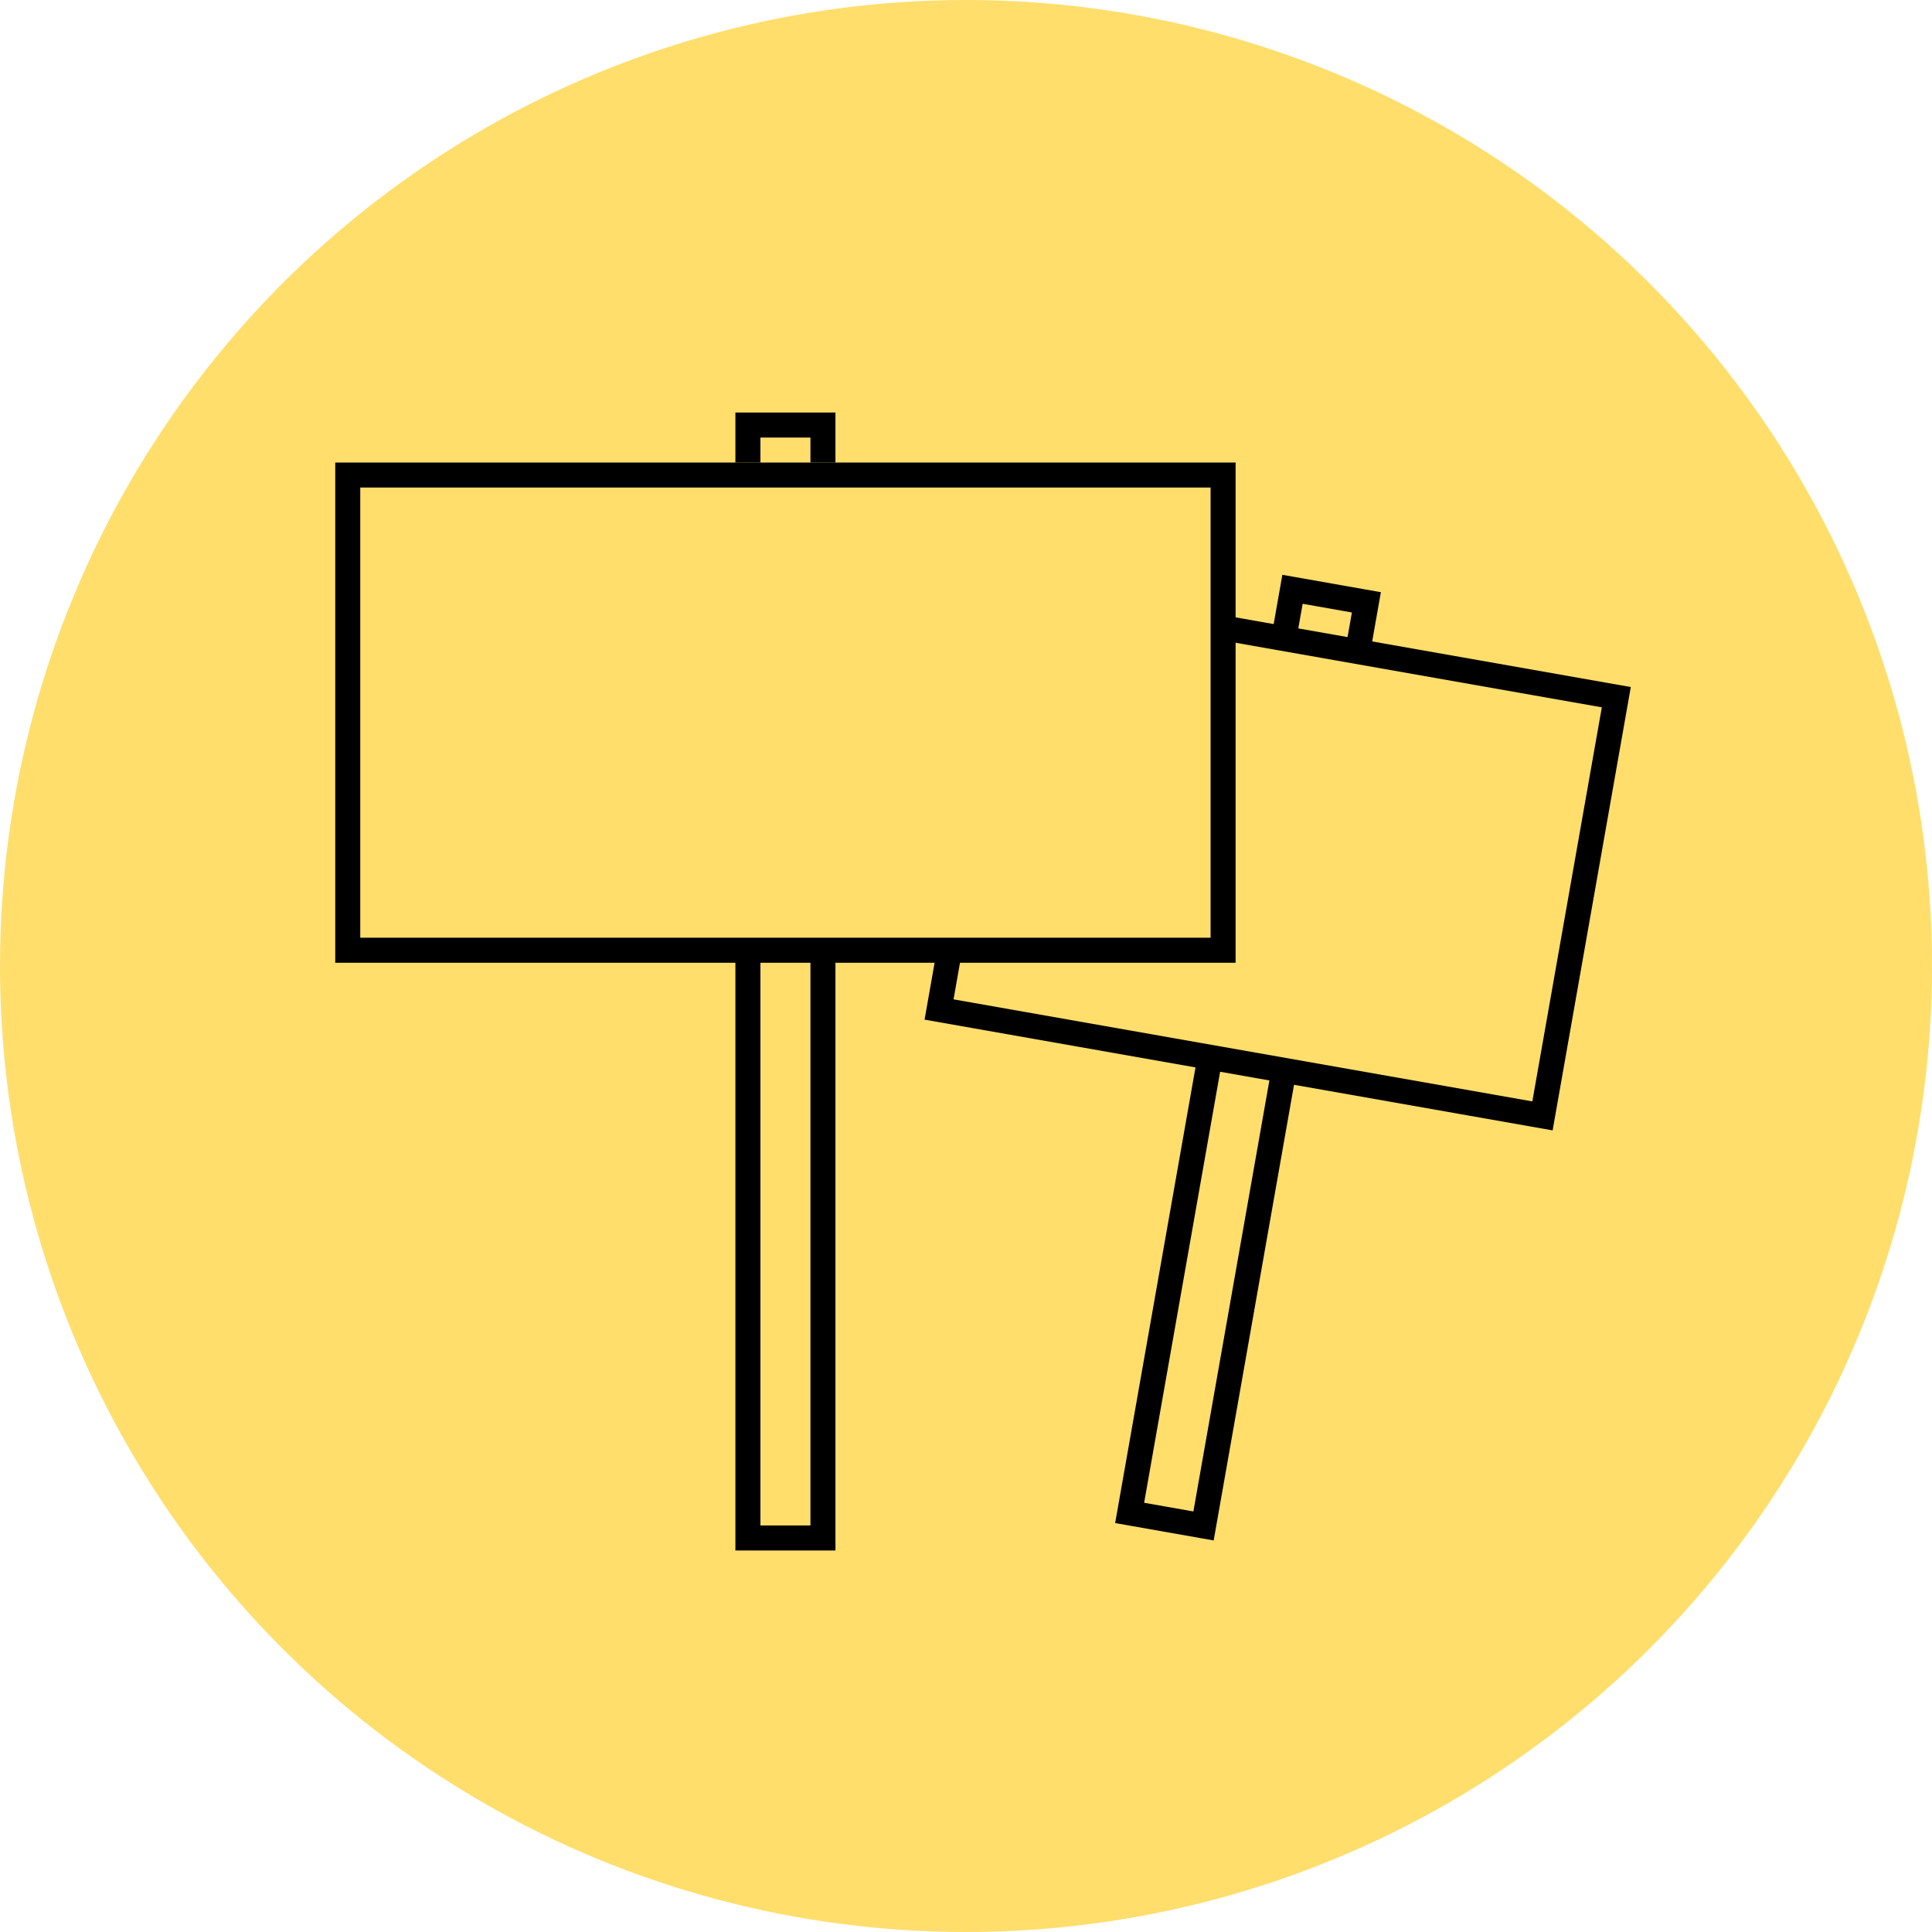 <svg width="150" height="150" xmlns="http://www.w3.org/2000/svg">
  <g fill="none" fill-rule="evenodd">
    <circle cx="75" cy="75" r="75" fill="#FFDE6C"/>
    <g stroke="#000000" stroke-width="1.942">
      <path d="M27 36.883h67.961v36.893H27z"/>
      <path d="M94.862 48.729l30.628 5.4-5.732 32.509-46.85-8.261.783-4.439M99.844 48.621l.505-2.868 5.737 1.012-.506 2.868"/>
      <path d="M99.68 83.097l-6.238 35.377-5.737-1.012 6.238-35.376M58.068 35.913V33h5.825v2.913M63.893 73.777v45.63h-5.825v-45.63"/>
    </g>
  </g>
</svg>
